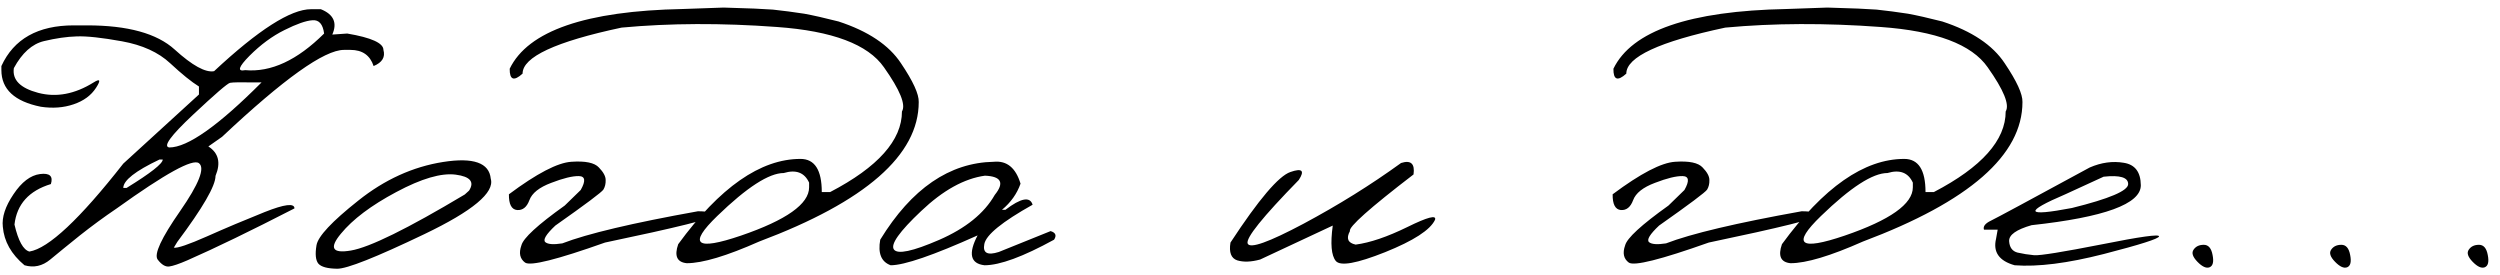 <?xml version="1.0" encoding="UTF-8"?> <svg xmlns="http://www.w3.org/2000/svg" width="191" height="21" viewBox="0 0 191 21" fill="none"><path d="M23.762 0.703H24.512C25.492 1.099 25.783 1.745 25.387 2.641L26.528 2.562C28.372 2.875 29.294 3.292 29.294 3.812C29.45 4.365 29.2 4.776 28.544 5.047C28.273 4.224 27.684 3.812 26.778 3.812H26.278C24.778 3.812 21.674 6.026 16.966 10.453L15.919 11.188C16.7 11.688 16.882 12.438 16.466 13.438C16.466 14.198 15.492 15.88 13.544 18.484L13.278 18.922C13.549 18.974 14.393 18.688 15.809 18.062C17.236 17.427 18.705 16.807 20.216 16.203C21.736 15.599 22.497 15.505 22.497 15.922C19.174 17.63 16.445 18.953 14.309 19.891C13.684 20.162 13.226 20.318 12.934 20.359C12.643 20.401 12.346 20.224 12.044 19.828C11.752 19.422 12.325 18.188 13.762 16.125C15.2 14.052 15.679 12.833 15.2 12.469C14.731 12.104 12.637 13.255 8.919 15.922C7.95 16.578 7.013 17.266 6.106 17.984C5.21 18.703 4.455 19.318 3.841 19.828C3.236 20.328 2.58 20.474 1.872 20.266C0.861 19.422 0.309 18.443 0.216 17.328C0.132 16.599 0.403 15.771 1.028 14.844C1.653 13.906 2.33 13.391 3.059 13.297C3.799 13.203 4.075 13.458 3.888 14.062C2.21 14.573 1.283 15.604 1.106 17.156C1.398 18.406 1.778 19.094 2.247 19.219C3.705 18.979 6.096 16.74 9.419 12.5L15.2 7.219V6.609C14.627 6.255 13.893 5.661 12.997 4.828C12.101 3.995 10.877 3.438 9.325 3.156C7.773 2.875 6.617 2.75 5.856 2.781C5.106 2.802 4.273 2.922 3.356 3.141C2.45 3.359 1.684 4.047 1.059 5.203C0.924 6.099 1.544 6.729 2.919 7.094C4.304 7.458 5.716 7.193 7.153 6.297C7.653 5.984 7.716 6.12 7.341 6.703C6.966 7.286 6.393 7.708 5.622 7.969C4.861 8.229 4.028 8.292 3.122 8.156C1.111 7.75 0.106 6.818 0.106 5.359V5.047C1.054 2.974 2.898 1.938 5.638 1.938H6.653C9.757 1.938 11.986 2.552 13.341 3.781C14.695 5.01 15.7 5.562 16.356 5.438C19.742 2.281 22.21 0.703 23.762 0.703ZM19.059 4.266C18.216 5.12 18.106 5.484 18.731 5.359C20.7 5.536 22.71 4.604 24.762 2.562C24.669 1.844 24.372 1.505 23.872 1.547C23.382 1.578 22.669 1.828 21.731 2.297C20.804 2.755 19.913 3.411 19.059 4.266ZM14.731 8.781C13.033 10.375 12.434 11.203 12.934 11.266C14.33 11.266 16.679 9.609 19.981 6.297H19.481C18.419 6.276 17.783 6.286 17.575 6.328C17.377 6.37 16.429 7.188 14.731 8.781ZM9.419 14.359H9.669C11.512 13.224 12.434 12.5 12.434 12.188H12.184C10.341 13.062 9.419 13.787 9.419 14.359ZM33.853 12.375C36.166 12.01 37.379 12.438 37.494 13.656C37.806 14.708 36.114 16.12 32.416 17.891C28.718 19.662 26.499 20.542 25.759 20.531C25.02 20.521 24.541 20.391 24.322 20.141C24.113 19.88 24.067 19.412 24.181 18.734C24.296 18.057 25.358 16.922 27.369 15.328C29.379 13.724 31.541 12.74 33.853 12.375ZM26.041 17.859C25.134 18.953 25.39 19.38 26.806 19.141C28.233 18.901 31.134 17.474 35.509 14.859L35.837 14.562C36.265 13.896 35.926 13.49 34.822 13.344C33.718 13.198 32.202 13.641 30.275 14.672C28.358 15.693 26.947 16.755 26.041 17.859ZM43.663 12.359C44.725 12.287 45.423 12.432 45.756 12.797C46.1 13.151 46.272 13.469 46.272 13.75C46.282 14.031 46.225 14.276 46.1 14.484C45.975 14.682 44.751 15.599 42.428 17.234C41.72 17.901 41.465 18.323 41.663 18.5C41.86 18.667 42.293 18.698 42.959 18.594C44.876 17.854 48.329 17.037 53.319 16.141C54.11 16.141 54.506 16.25 54.506 16.469C54.506 16.688 51.746 17.375 46.225 18.531C42.558 19.833 40.522 20.344 40.116 20.062C39.72 19.771 39.626 19.333 39.834 18.75C39.97 18.198 41.074 17.182 43.147 15.703L44.366 14.516C44.761 13.818 44.715 13.463 44.225 13.453C43.735 13.443 43.032 13.615 42.116 13.969C41.199 14.312 40.642 14.755 40.444 15.297C40.246 15.828 39.933 16.078 39.506 16.047C39.079 16.005 38.871 15.604 38.881 14.844C41.017 13.25 42.61 12.422 43.663 12.359ZM57.644 0.656L59.05 0.734L60.237 0.875L61.441 1.047C62.128 1.172 63.003 1.37 64.066 1.641C66.326 2.38 67.915 3.443 68.831 4.828C69.758 6.203 70.212 7.193 70.191 7.797C70.191 11.849 66.128 15.401 58.003 18.453C55.514 19.557 53.67 20.109 52.472 20.109C51.722 20.037 51.503 19.552 51.816 18.656C54.993 14.312 58.107 12.141 61.159 12.141C62.243 12.141 62.784 12.984 62.784 14.672H63.425C67.081 12.766 68.909 10.713 68.909 8.516C69.222 8.005 68.763 6.88 67.534 5.141C66.316 3.391 63.592 2.365 59.362 2.062C55.144 1.75 51.185 1.766 47.487 2.109C42.446 3.182 39.925 4.354 39.925 5.625C39.258 6.229 38.93 6.104 38.941 5.25C40.347 2.354 44.753 0.833 52.159 0.688L55.284 0.578L57.644 0.656ZM54.8 16.5C52.55 18.677 53.154 19.177 56.612 18C60.081 16.812 61.816 15.583 61.816 14.312V13.953C61.462 13.182 60.816 12.938 59.878 13.219C58.753 13.219 57.06 14.312 54.8 16.5ZM75.938 12.359C76.927 12.266 77.604 12.823 77.969 14.031C77.698 14.802 77.224 15.469 76.547 16.031H76.812C78 15.125 78.693 14.995 78.891 15.641C76.568 16.943 75.338 17.943 75.203 18.641C75.068 19.328 75.438 19.531 76.312 19.25L80.266 17.656C80.651 17.771 80.74 17.99 80.531 18.312C78.156 19.615 76.385 20.266 75.219 20.266C74.135 20.141 73.958 19.38 74.688 17.984C71.302 19.505 69.088 20.266 68.047 20.266C67.328 20.005 67.062 19.354 67.25 18.312C69.646 14.406 72.542 12.422 75.938 12.359ZM70.375 16.125C68.708 17.698 68.016 18.677 68.297 19.062C68.578 19.448 69.729 19.203 71.75 18.328C73.781 17.443 75.198 16.297 76 14.891C76.75 13.963 76.5 13.474 75.25 13.422C73.667 13.641 72.042 14.542 70.375 16.125ZM107.041 12.453C107.791 12.213 108.108 12.505 107.994 13.328C104.64 15.901 103.02 17.344 103.134 17.656C102.832 18.219 102.978 18.562 103.572 18.688C104.676 18.542 105.994 18.094 107.525 17.344C109.067 16.583 109.77 16.401 109.634 16.797C109.27 17.568 107.999 18.391 105.822 19.266C103.655 20.13 102.4 20.354 102.056 19.938C101.712 19.521 101.634 18.62 101.822 17.234L96.275 19.828C95.588 20.016 95.004 20.037 94.525 19.891C94.056 19.734 93.884 19.281 94.009 18.531C96.166 15.24 97.692 13.443 98.588 13.141C99.483 12.828 99.697 13.031 99.228 13.75C96.457 16.583 95.155 18.203 95.322 18.609C95.499 19.016 96.921 18.51 99.588 17.094C102.254 15.667 104.739 14.12 107.041 12.453ZM127.987 12.359C129.05 12.287 129.748 12.432 130.081 12.797C130.425 13.151 130.597 13.469 130.597 13.75C130.607 14.031 130.55 14.276 130.425 14.484C130.3 14.682 129.076 15.599 126.753 17.234C126.045 17.901 125.79 18.323 125.987 18.5C126.185 18.667 126.618 18.698 127.284 18.594C129.201 17.854 132.654 17.037 137.644 16.141C138.435 16.141 138.831 16.25 138.831 16.469C138.831 16.688 136.071 17.375 130.55 18.531C126.883 19.833 124.847 20.344 124.441 20.062C124.045 19.771 123.951 19.333 124.159 18.75C124.295 18.198 125.399 17.182 127.472 15.703L128.691 14.516C129.086 13.818 129.04 13.463 128.55 13.453C128.06 13.443 127.357 13.615 126.441 13.969C125.524 14.312 124.967 14.755 124.769 15.297C124.571 15.828 124.258 16.078 123.831 16.047C123.404 16.005 123.196 15.604 123.206 14.844C125.342 13.25 126.935 12.422 127.987 12.359ZM141.969 0.656L143.375 0.734L144.562 0.875L145.766 1.047C146.453 1.172 147.328 1.37 148.391 1.641C150.651 2.38 152.24 3.443 153.156 4.828C154.083 6.203 154.536 7.193 154.516 7.797C154.516 11.849 150.453 15.401 142.328 18.453C139.839 19.557 137.995 20.109 136.797 20.109C136.047 20.037 135.828 19.552 136.141 18.656C139.318 14.312 142.432 12.141 145.484 12.141C146.568 12.141 147.109 12.984 147.109 14.672H147.75C151.406 12.766 153.234 10.713 153.234 8.516C153.547 8.005 153.089 6.88 151.859 5.141C150.641 3.391 147.917 2.365 143.688 2.062C139.469 1.75 135.51 1.766 131.812 2.109C126.771 3.182 124.25 4.354 124.25 5.625C123.583 6.229 123.255 6.104 123.266 5.25C124.672 2.354 129.078 0.833 136.484 0.688L139.609 0.578L141.969 0.656ZM139.125 16.5C136.875 18.677 137.479 19.177 140.938 18C144.406 16.812 146.141 15.583 146.141 14.312V13.953C145.786 13.182 145.141 12.938 144.203 13.219C143.078 13.219 141.385 14.312 139.125 16.5ZM159.653 12.797C160.539 12.412 161.408 12.292 162.262 12.438C163.117 12.573 163.549 13.146 163.559 14.156C163.559 15.583 160.778 16.599 155.216 17.203C154.049 17.537 153.476 17.943 153.497 18.422C153.528 18.901 153.742 19.193 154.137 19.297C154.544 19.391 154.971 19.458 155.419 19.5C155.877 19.531 157.591 19.255 160.559 18.672C163.528 18.078 164.992 17.875 164.95 18.062C164.919 18.24 163.512 18.688 160.731 19.406C157.96 20.115 155.69 20.401 153.919 20.266C152.731 19.932 152.257 19.26 152.497 18.25L152.622 17.547H151.575C151.492 17.297 151.669 17.068 152.106 16.859C152.554 16.641 155.07 15.287 159.653 12.797ZM157.825 14.828C154.585 16.213 154.742 16.568 158.294 15.891C161.158 15.182 162.591 14.573 162.591 14.062C162.591 13.552 161.966 13.365 160.716 13.5L157.825 14.828ZM167.587 19.078C167.754 18.828 168.015 18.703 168.369 18.703C168.723 18.703 168.947 18.963 169.041 19.484C169.145 20.005 169.067 20.318 168.806 20.422C168.556 20.516 168.249 20.375 167.884 20C167.52 19.625 167.421 19.318 167.587 19.078ZM178.1 19.078C178.267 18.828 178.527 18.703 178.881 18.703C179.235 18.703 179.459 18.963 179.553 19.484C179.657 20.005 179.579 20.318 179.319 20.422C179.069 20.516 178.761 20.375 178.397 20C178.032 19.625 177.933 19.318 178.1 19.078ZM188.613 19.078C188.779 18.828 189.04 18.703 189.394 18.703C189.748 18.703 189.972 18.963 190.066 19.484C190.17 20.005 190.092 20.318 189.831 20.422C189.581 20.516 189.274 20.375 188.909 20C188.545 19.625 188.446 19.318 188.613 19.078Z" fill="black"></path></svg> 